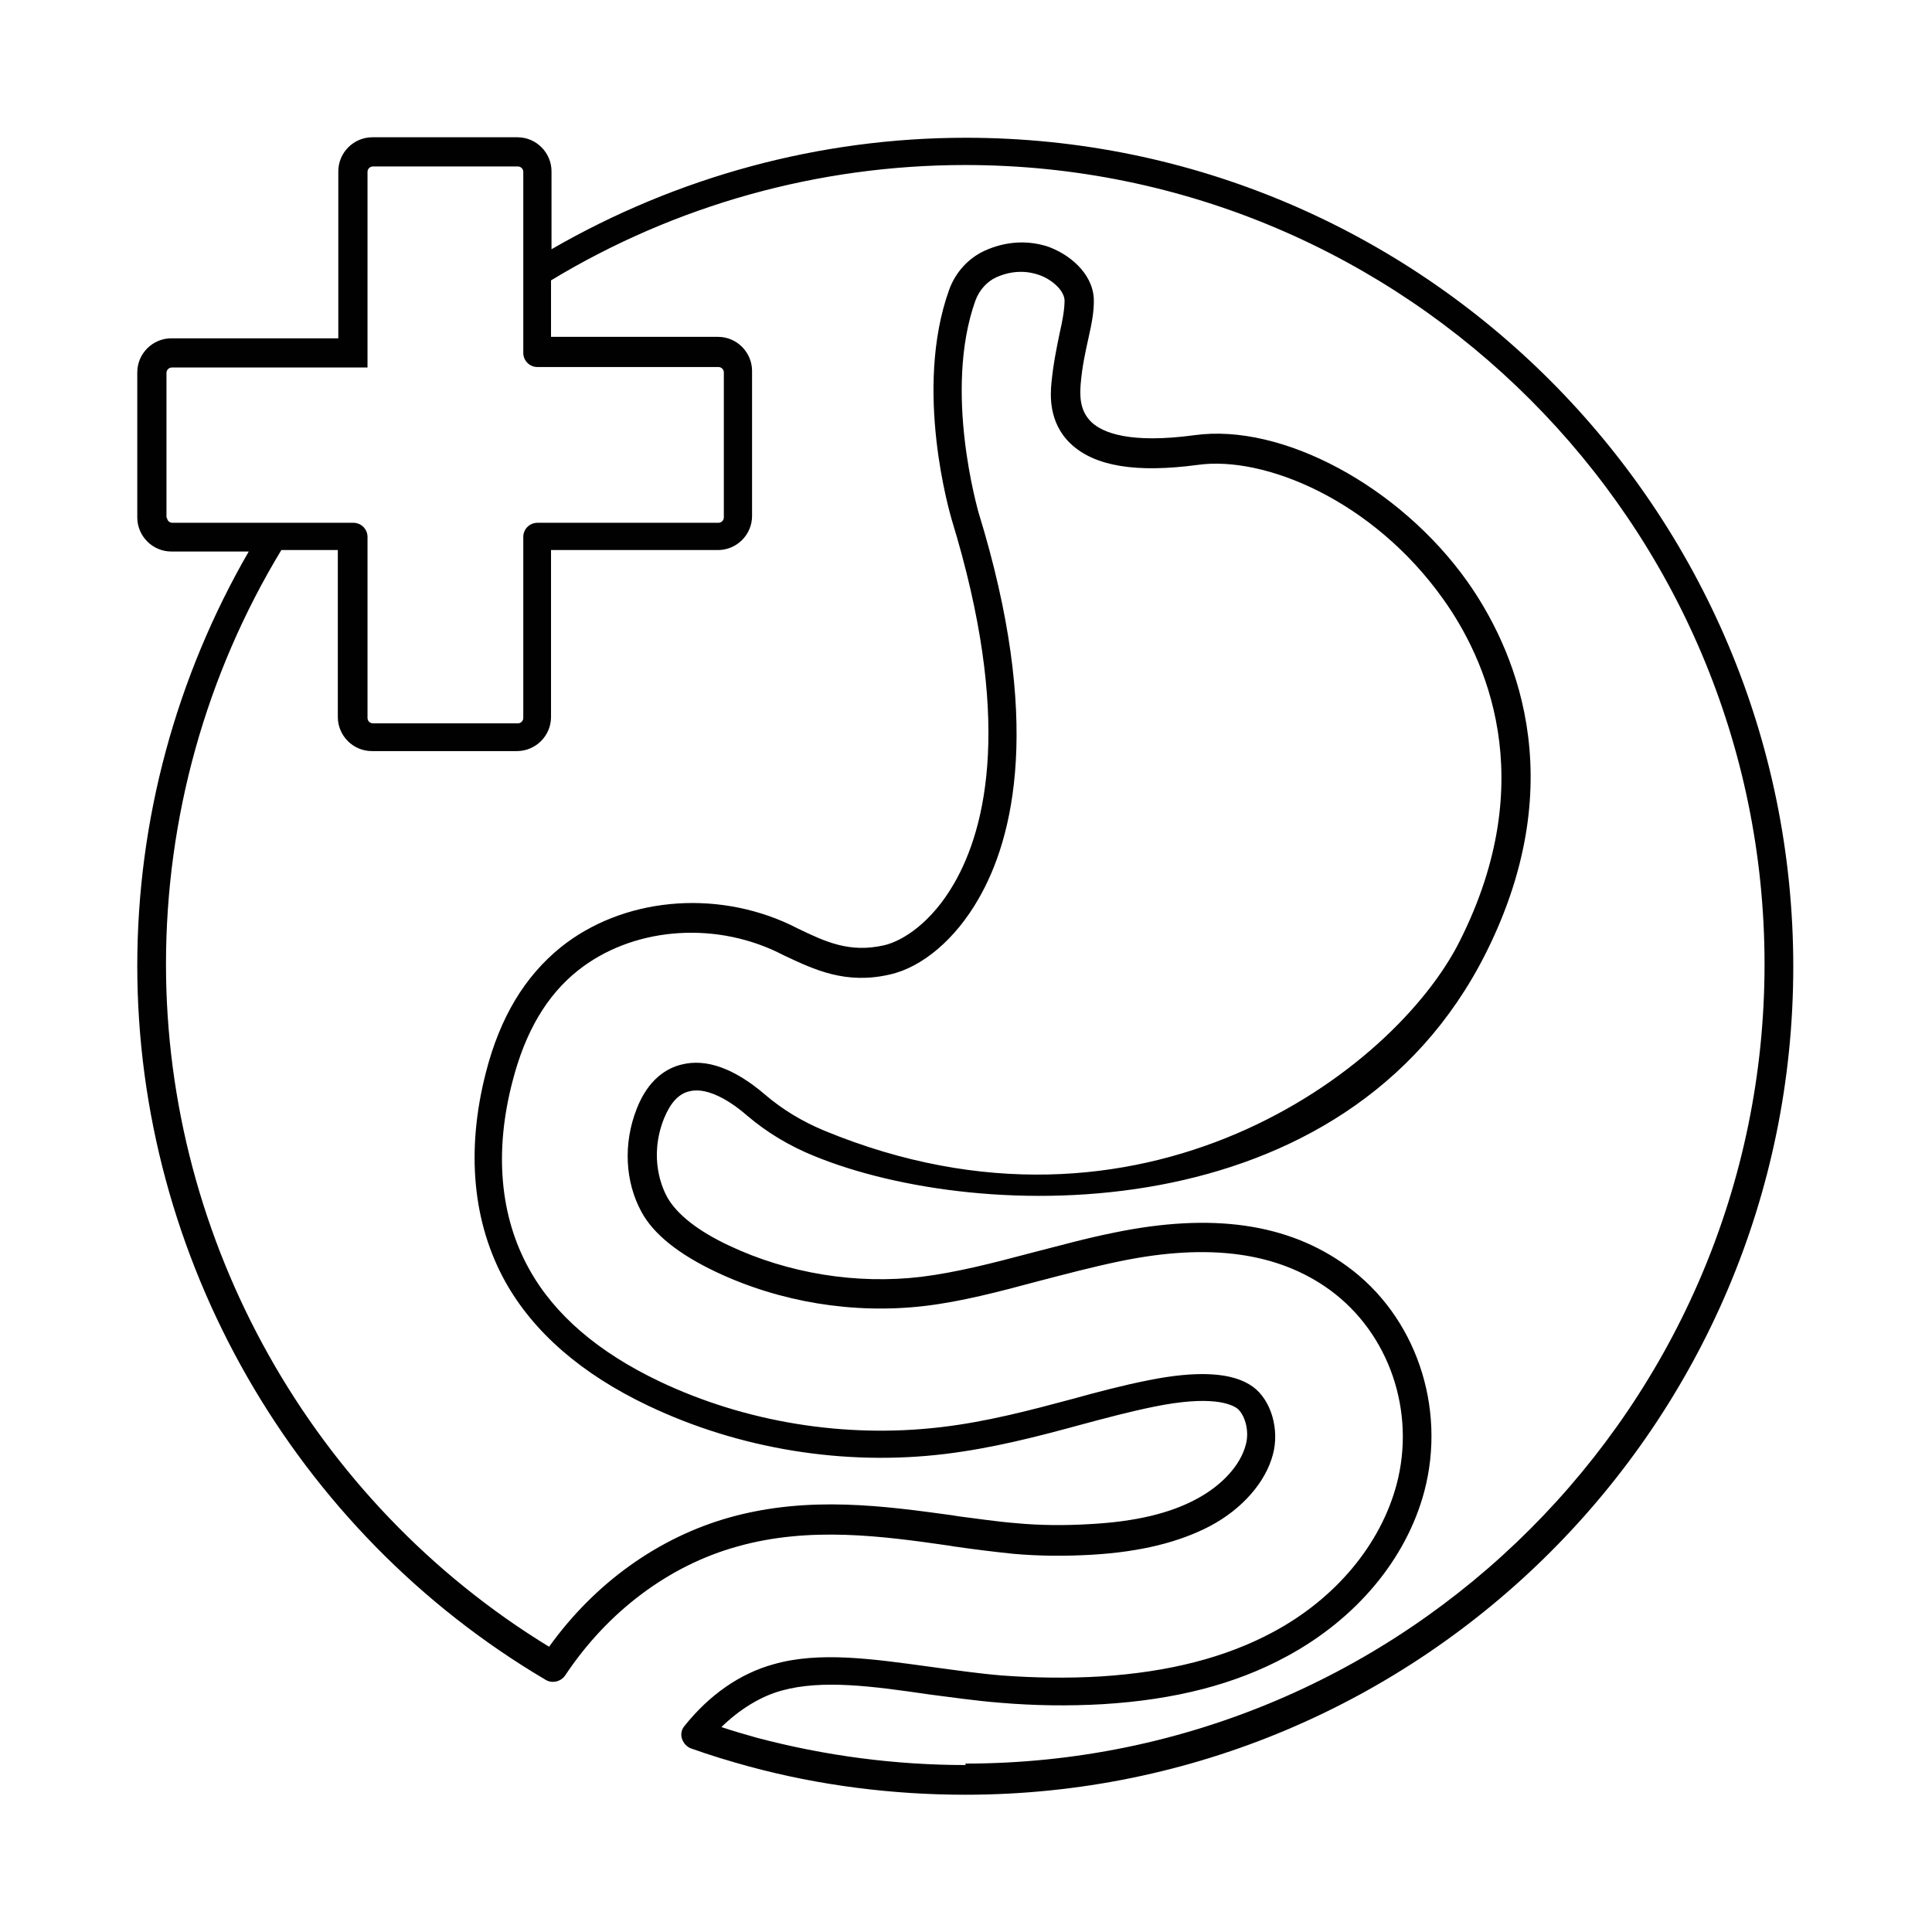 <?xml version="1.0" encoding="UTF-8"?><svg id="Layer_1" xmlns="http://www.w3.org/2000/svg" viewBox="0 0 39.69 39.69"><defs><style>.cls-1{fill:#010101;stroke-width:0px;}</style></defs><path class="cls-1" d="M19.84,2.83c-3,0-5.93.8-8.51,2.29v-1.6c0-.38-.31-.7-.7-.7h-2.98c-.38,0-.7.31-.7.7v3.43h-3.43c-.38,0-.7.31-.7.7v2.98c0,.38.31.7.7.7h1.59c-1.49,2.58-2.29,5.51-2.29,8.51,0,6,3.22,11.62,8.39,14.67.13.08.31.04.4-.09.87-1.31,2.13-2.26,3.54-2.65,1.49-.42,3-.21,4.33-.02l.12.02c.42.06.82.11,1.21.15.55.05,1.09.05,1.62.02,1.01-.06,1.8-.26,2.43-.59.66-.35,1.14-.9,1.29-1.47.14-.52-.04-1.12-.41-1.39-.41-.3-1.14-.34-2.17-.13-.5.1-1,.23-1.54.38-.86.23-1.76.47-2.71.58-1.96.23-4-.1-5.77-.94-1.26-.6-2.16-1.37-2.68-2.31-.6-1.08-.72-2.41-.34-3.86.26-1.01.7-1.76,1.34-2.27,1.09-.87,2.74-1.03,4.1-.38l.14.07c.62.29,1.26.6,2.17.39.67-.15,1.35-.73,1.82-1.55.73-1.26,1.32-3.67,0-7.95,0-.02-.73-2.48-.06-4.35.08-.21.23-.38.42-.47.29-.13.58-.15.86-.06.26.08.54.31.55.53,0,.18-.04.41-.1.67-.06.29-.13.62-.17,1.03-.02.22-.07.81.4,1.25.49.46,1.34.6,2.61.43,1.36-.19,3.59.72,5.04,2.76.85,1.19,2.02,3.68.34,7.02-1.34,2.68-6.55,6.58-13.05,3.9-.46-.19-.87-.44-1.22-.74-.63-.54-1.21-.75-1.72-.62-.29.07-.68.29-.92.91-.28.71-.24,1.5.1,2.12.25.46.77.87,1.53,1.23,1.31.62,2.82.87,4.28.7.76-.09,1.52-.29,2.34-.51.54-.14,1.1-.29,1.68-.41,1.84-.38,3.25-.18,4.31.59,1.22.89,1.77,2.5,1.37,4-.33,1.23-1.25,2.34-2.54,3.03-.97.52-2.13.82-3.54.91-.67.04-1.35.03-2.03-.02-.48-.04-.96-.11-1.48-.18-1.17-.16-2.27-.32-3.21-.05-.69.19-1.32.63-1.83,1.27-.06.07-.08.17-.05.26.03.09.1.17.19.2.39.14.79.26,1.19.37,1.44.39,2.94.58,4.44.58,9.38,0,17.01-7.63,17.01-17.01S29.22,2.83,19.84,2.83ZM3.42,10.64v-2.98c0-.06.05-.11.11-.11h4.02V3.53c0-.06.05-.11.11-.11h2.98c.06,0,.11.05.11.11v3.72c0,.16.13.29.29.29h3.72c.06,0,.11.05.11.11v2.98c0,.06-.05.11-.11.11h-3.72c-.16,0-.29.13-.29.29v3.72c0,.06-.05.11-.11.11h-2.98c-.06,0-.11-.05-.11-.11v-3.72c0-.16-.13-.29-.29-.29h-3.72c-.06,0-.11-.05-.11-.11ZM19.84,36.26c-1.45,0-2.89-.19-4.29-.56-.25-.07-.49-.14-.73-.22.37-.36.8-.63,1.24-.75.83-.23,1.87-.09,3.03.08.47.06.95.13,1.45.17.7.06,1.41.07,2.11.03,1.49-.09,2.73-.41,3.78-.98,1.43-.77,2.46-2,2.83-3.39.46-1.74-.18-3.61-1.59-4.63-1.21-.88-2.77-1.1-4.77-.69-.6.12-1.17.28-1.72.42-.79.21-1.53.4-2.25.49-1.34.16-2.74-.07-3.95-.64-.64-.3-1.07-.64-1.27-.99-.1-.18-.39-.81-.07-1.62.13-.32.3-.51.52-.56.3-.08.73.1,1.19.5.4.34.86.62,1.38.83,3.39,1.39,10.91,1.59,13.8-4.18,1.81-3.62.53-6.33-.39-7.63-1.39-1.95-3.8-3.25-5.6-3-1.33.18-1.89-.05-2.12-.27-.26-.25-.23-.59-.22-.77.03-.37.1-.68.16-.95.07-.31.12-.57.11-.82-.03-.53-.52-.92-.96-1.07-.42-.13-.86-.1-1.28.09-.33.15-.6.44-.73.8-.74,2.05.02,4.61.05,4.72,1.25,4.08.72,6.32.05,7.48-.46.8-1.05,1.18-1.44,1.27-.71.16-1.2-.07-1.78-.35l-.14-.07c-1.57-.74-3.46-.55-4.72.46-.74.6-1.25,1.44-1.54,2.58-.41,1.6-.27,3.08.4,4.29.58,1.04,1.57,1.9,2.94,2.55,1.87.89,4.03,1.24,6.09.99.99-.12,1.91-.36,2.79-.6.52-.14,1.01-.27,1.5-.37,1.17-.24,1.58-.06,1.71.03.15.11.27.45.18.76-.11.41-.48.82-1,1.1-.55.3-1.27.47-2.19.52-.5.03-1.02.03-1.54-.02-.38-.03-.77-.09-1.17-.14l-.12-.02c-1.39-.19-2.95-.41-4.57.04-1.47.41-2.78,1.35-3.72,2.66-4.86-2.97-7.87-8.32-7.87-14.02,0-3.01.82-5.95,2.37-8.51h1.16v3.43c0,.38.31.7.7.7h2.98c.38,0,.7-.31.7-.7v-3.43h3.43c.38,0,.7-.31.7-.7v-2.98c0-.38-.31-.7-.7-.7h-3.43v-1.16c2.56-1.55,5.5-2.37,8.51-2.37,9.05,0,16.42,7.37,16.42,16.42s-7.37,16.42-16.42,16.42Z"/></svg>